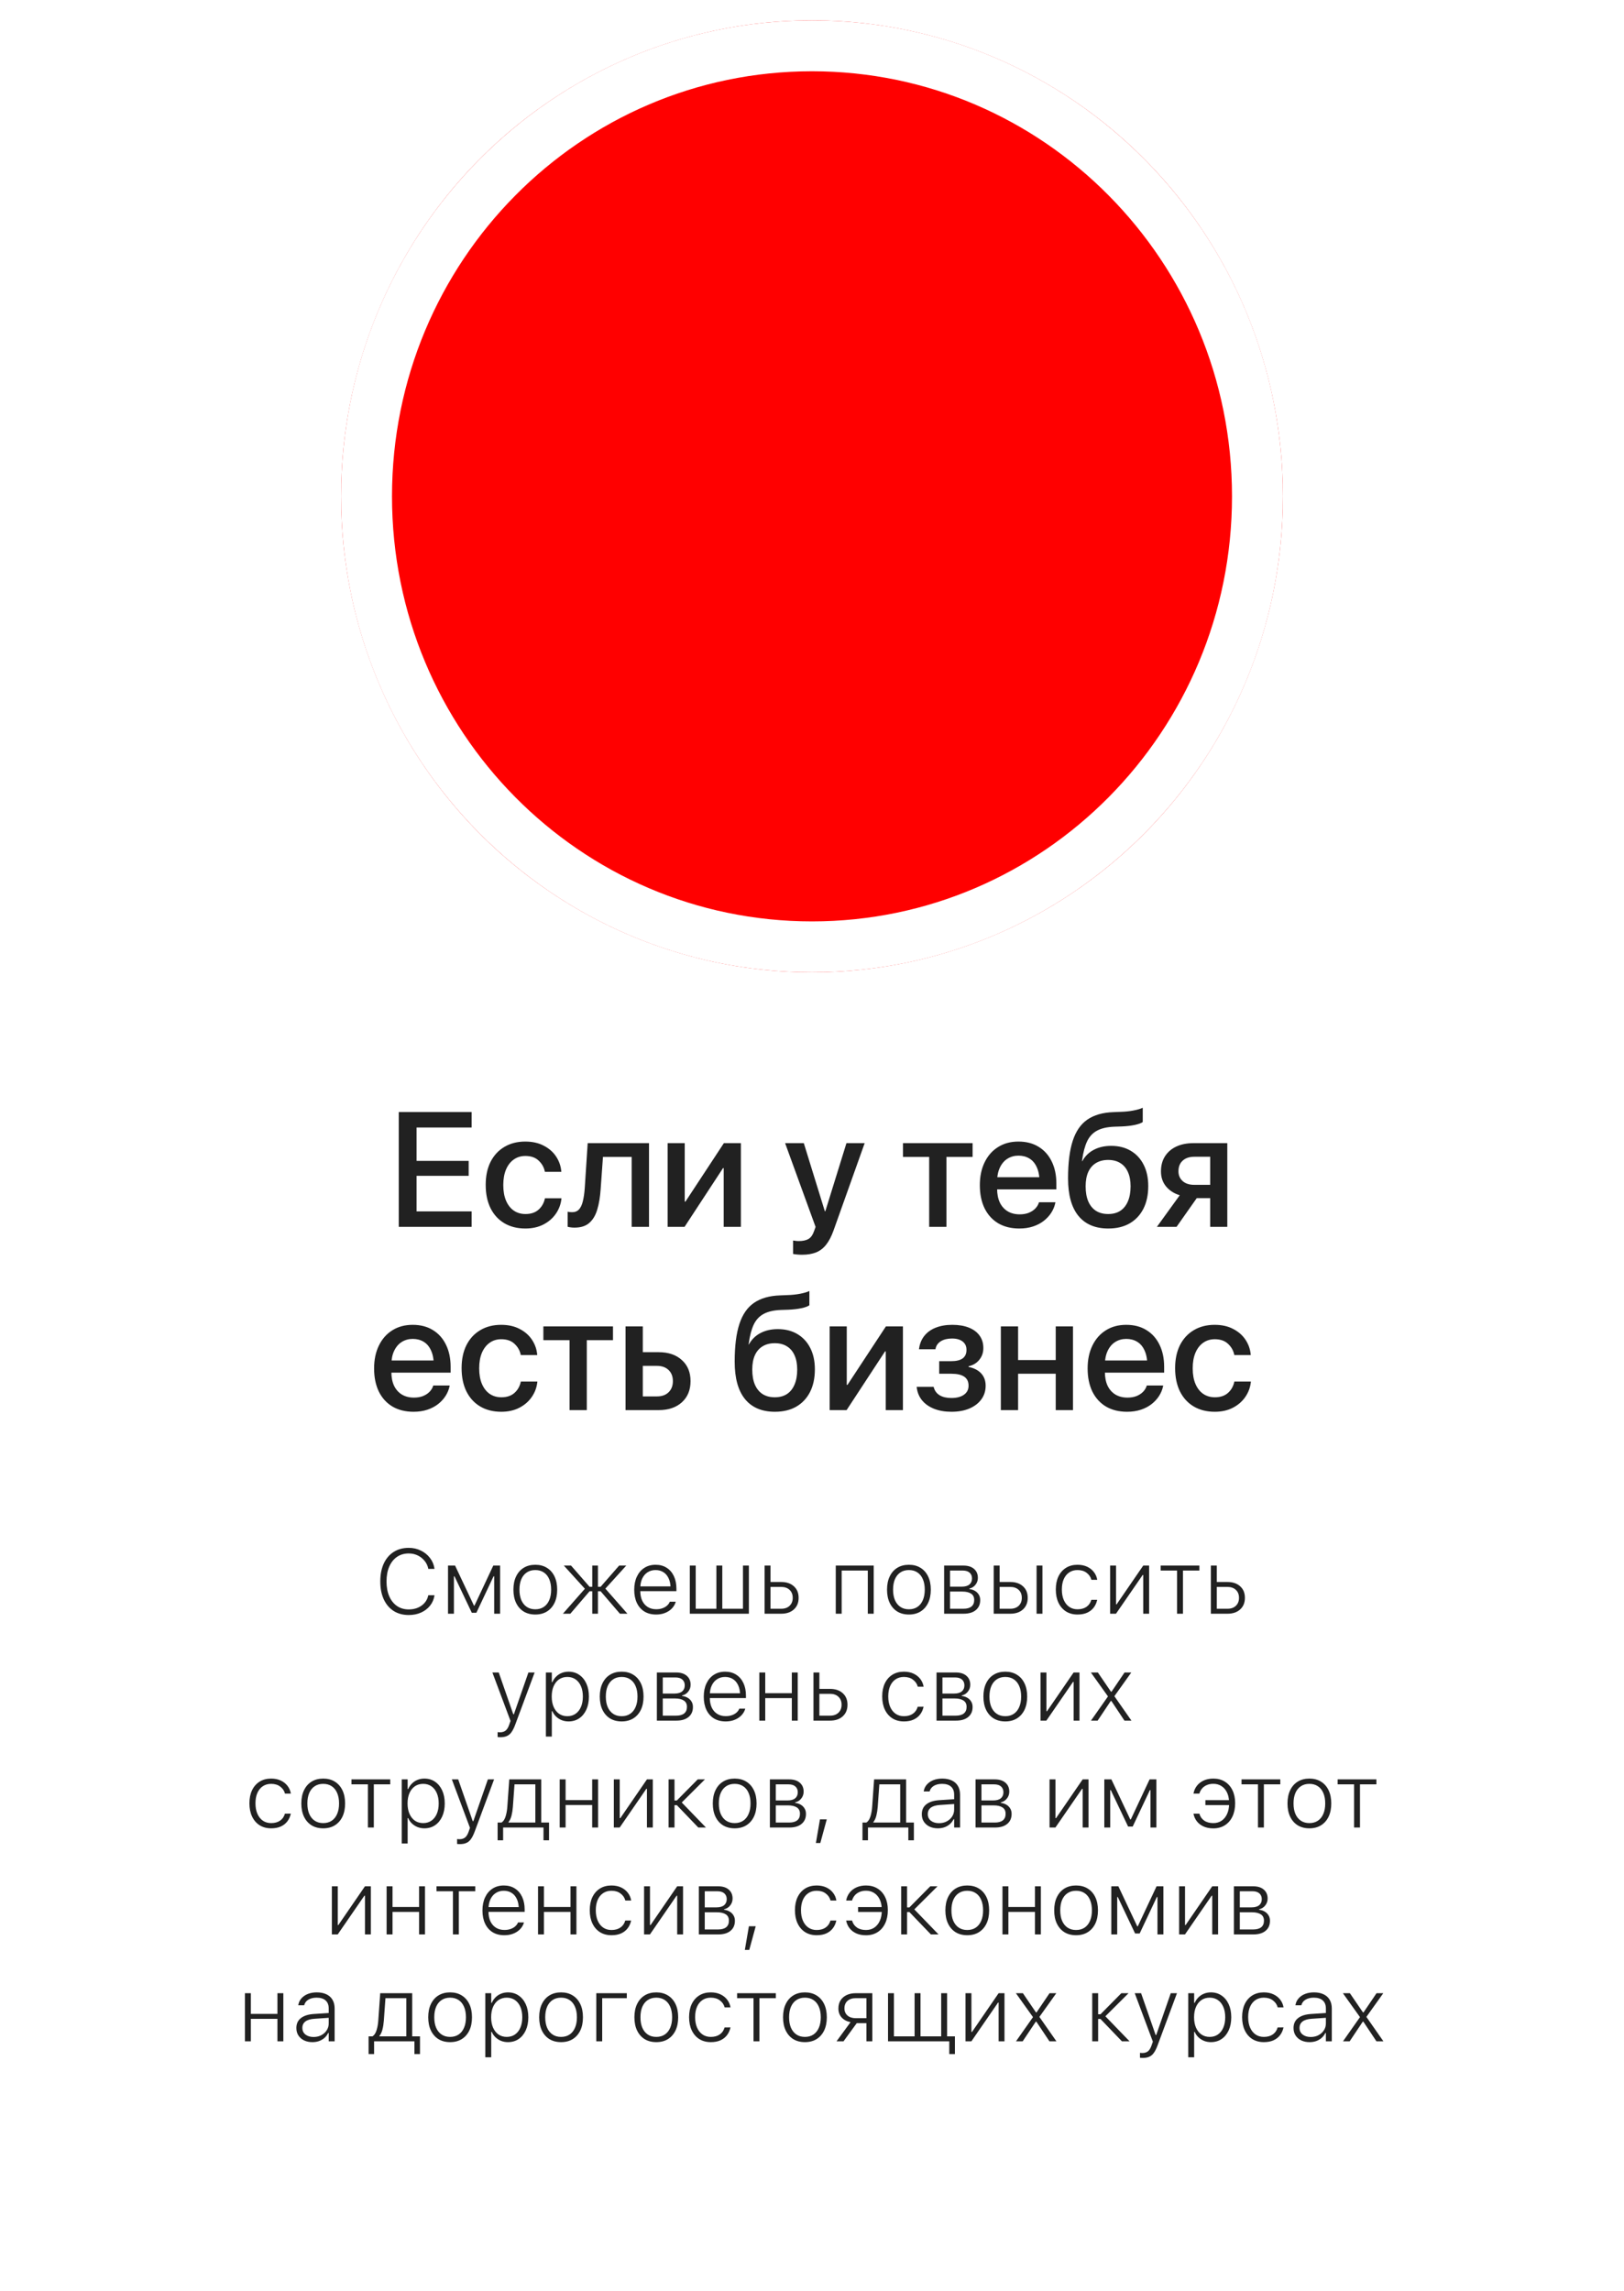 <?xml version="1.0" encoding="UTF-8"?> <svg xmlns="http://www.w3.org/2000/svg" width="319" height="450" viewBox="0 0 319 450" fill="none"><rect y="94" width="319" height="356" rx="40" fill="white"></rect><g filter="url(#filter0_d_13_142)"><ellipse cx="159.5" cy="93.5" rx="92.5" ry="93.5" fill="#FF0000"></ellipse><path d="M247 93.5C247 142.428 207.774 182 159.5 182C111.226 182 72 142.428 72 93.5C72 44.572 111.226 5 159.5 5C207.774 5 247 44.572 247 93.5Z" stroke="white" stroke-width="10"></path></g><path d="M78.328 241V218.453H92.641V221.484H81.828V228.047H92.062V230.984H81.828V237.969H92.641V241H78.328ZM103.203 241.328C101.609 241.328 100.224 240.979 99.047 240.281C97.88 239.583 96.979 238.594 96.344 237.312C95.719 236.031 95.406 234.516 95.406 232.766V232.75C95.406 231.01 95.724 229.505 96.359 228.234C97.005 226.964 97.912 225.984 99.078 225.297C100.245 224.599 101.609 224.25 103.172 224.25C104.578 224.25 105.792 224.521 106.812 225.062C107.844 225.594 108.651 226.302 109.234 227.188C109.818 228.073 110.156 229.031 110.25 230.062L110.266 230.188H107.031L107 230.047C106.823 229.245 106.417 228.552 105.781 227.969C105.156 227.375 104.292 227.078 103.188 227.078C102.323 227.078 101.562 227.312 100.906 227.781C100.26 228.24 99.755 228.896 99.391 229.75C99.037 230.604 98.859 231.615 98.859 232.781V232.797C98.859 233.995 99.042 235.021 99.406 235.875C99.771 236.719 100.276 237.365 100.922 237.812C101.578 238.26 102.344 238.484 103.219 238.484C104.26 238.484 105.099 238.214 105.734 237.672C106.38 237.12 106.807 236.401 107.016 235.516L107.031 235.391H110.281V235.5C110.156 236.594 109.781 237.583 109.156 238.469C108.542 239.344 107.724 240.042 106.703 240.562C105.693 241.073 104.526 241.328 103.203 241.328ZM117.984 233.625C117.88 235.156 117.656 236.49 117.312 237.625C116.979 238.75 116.458 239.62 115.75 240.234C115.052 240.849 114.083 241.156 112.844 241.156C112.531 241.156 112.26 241.135 112.031 241.094C111.802 241.062 111.625 241.026 111.5 240.984V238.031C111.583 238.052 111.698 238.073 111.844 238.094C111.99 238.115 112.167 238.125 112.375 238.125C112.948 238.125 113.401 237.943 113.734 237.578C114.068 237.214 114.318 236.682 114.484 235.984C114.661 235.286 114.786 234.438 114.859 233.438L115.438 224.562H127.484V241H124.078V227.266H118.438L117.984 233.625ZM131.141 241V224.562H134.5V236.047H136.141L133.797 237.328L142.188 224.562H145.531V241H142.156V229.469H140.531L142.859 228.188L134.469 241H131.141ZM157.547 246.484C157.224 246.484 156.901 246.469 156.578 246.438C156.255 246.406 155.99 246.37 155.781 246.328V243.688C155.906 243.708 156.062 243.729 156.25 243.75C156.448 243.781 156.661 243.797 156.891 243.797C157.693 243.797 158.328 243.661 158.797 243.391C159.276 243.12 159.651 242.589 159.922 241.797L160.203 241.016L154.219 224.562H157.891L162.25 238.672L161.656 237.938H162.484L161.891 238.672L166.266 224.562H169.844L163.719 241.75C163.312 242.885 162.833 243.802 162.281 244.5C161.74 245.198 161.083 245.703 160.312 246.016C159.552 246.328 158.63 246.484 157.547 246.484ZM191.047 224.562V227.266H185.906V241H182.516V227.266H177.375V224.562H191.047ZM200.219 241.328C198.615 241.328 197.229 240.984 196.062 240.297C194.906 239.599 194.016 238.615 193.391 237.344C192.776 236.062 192.469 234.557 192.469 232.828V232.812C192.469 231.104 192.781 229.609 193.406 228.328C194.031 227.036 194.911 226.036 196.047 225.328C197.182 224.609 198.516 224.25 200.047 224.25C201.589 224.25 202.911 224.594 204.016 225.281C205.13 225.958 205.99 226.922 206.594 228.172C207.198 229.411 207.5 230.854 207.5 232.5V233.641H194.141V231.25H205.859L204.188 233.484V232.172C204.188 231.016 204.01 230.057 203.656 229.297C203.312 228.526 202.828 227.953 202.203 227.578C201.589 227.203 200.875 227.016 200.062 227.016C199.26 227.016 198.542 227.214 197.906 227.609C197.271 228.005 196.771 228.589 196.406 229.359C196.042 230.12 195.859 231.057 195.859 232.172V233.484C195.859 234.547 196.036 235.458 196.391 236.219C196.755 236.969 197.271 237.547 197.938 237.953C198.604 238.349 199.391 238.547 200.297 238.547C200.964 238.547 201.552 238.448 202.062 238.25C202.573 238.042 202.995 237.771 203.328 237.438C203.672 237.094 203.911 236.714 204.047 236.297L204.094 236.172H207.312L207.281 236.344C207.146 236.99 206.891 237.609 206.516 238.203C206.141 238.797 205.651 239.333 205.047 239.812C204.453 240.281 203.75 240.651 202.938 240.922C202.125 241.193 201.219 241.328 200.219 241.328ZM217.703 241.328C215.141 241.328 213.182 240.5 211.828 238.844C210.474 237.177 209.797 234.729 209.797 231.5V231.469C209.797 228.427 210.104 225.969 210.719 224.094C211.333 222.208 212.297 220.818 213.609 219.922C214.922 219.026 216.615 218.542 218.688 218.469L220.172 218.406C221.016 218.385 221.823 218.302 222.594 218.156C223.375 218.01 224 217.828 224.469 217.609V220.406C224.188 220.625 223.667 220.818 222.906 220.984C222.156 221.141 221.307 221.24 220.359 221.281L218.922 221.328C217.484 221.38 216.339 221.641 215.484 222.109C214.63 222.568 213.979 223.271 213.531 224.219C213.094 225.156 212.771 226.375 212.562 227.875L212.531 228.094H212.594C213.125 227.125 213.875 226.385 214.844 225.875C215.823 225.354 216.964 225.094 218.266 225.094C219.745 225.094 221.026 225.417 222.109 226.062C223.203 226.708 224.047 227.62 224.641 228.797C225.245 229.974 225.547 231.365 225.547 232.969V233C225.547 234.719 225.229 236.203 224.594 237.453C223.958 238.693 223.057 239.651 221.891 240.328C220.724 240.995 219.328 241.328 217.703 241.328ZM217.672 238.484C218.609 238.484 219.401 238.276 220.047 237.859C220.703 237.432 221.203 236.812 221.547 236C221.901 235.188 222.078 234.203 222.078 233.047V233.016C222.078 231.922 221.901 230.99 221.547 230.219C221.203 229.448 220.703 228.865 220.047 228.469C219.401 228.062 218.609 227.859 217.672 227.859C216.745 227.859 215.948 228.062 215.281 228.469C214.625 228.865 214.12 229.448 213.766 230.219C213.422 230.99 213.25 231.922 213.25 233.016V233.047C213.25 234.203 213.422 235.188 213.766 236C214.12 236.812 214.625 237.432 215.281 237.859C215.948 238.276 216.745 238.484 217.672 238.484ZM237.719 241V235.359H235.078L231.109 241H227.25L231.734 234.797C230.599 234.443 229.698 233.859 229.031 233.047C228.375 232.234 228.047 231.26 228.047 230.125V230.094C228.047 228.958 228.307 227.979 228.828 227.156C229.359 226.323 230.099 225.682 231.047 225.234C232.005 224.786 233.12 224.562 234.391 224.562H241.078V241H237.719ZM234.578 232.75H237.719V227.234H234.578C233.62 227.234 232.865 227.49 232.312 228C231.76 228.5 231.484 229.193 231.484 230.078V230.109C231.484 230.88 231.76 231.516 232.312 232.016C232.865 232.505 233.62 232.75 234.578 232.75ZM81.234 277.328C79.63 277.328 78.245 276.984 77.078 276.297C75.922 275.599 75.031 274.615 74.406 273.344C73.792 272.062 73.484 270.557 73.484 268.828V268.812C73.484 267.104 73.797 265.609 74.422 264.328C75.047 263.036 75.927 262.036 77.062 261.328C78.198 260.609 79.531 260.25 81.062 260.25C82.604 260.25 83.927 260.594 85.031 261.281C86.146 261.958 87.005 262.922 87.609 264.172C88.213 265.411 88.516 266.854 88.516 268.5V269.641H75.156V267.25H86.875L85.203 269.484V268.172C85.203 267.016 85.026 266.057 84.672 265.297C84.328 264.526 83.844 263.953 83.219 263.578C82.604 263.203 81.891 263.016 81.078 263.016C80.276 263.016 79.557 263.214 78.922 263.609C78.287 264.005 77.787 264.589 77.422 265.359C77.057 266.12 76.875 267.057 76.875 268.172V269.484C76.875 270.547 77.052 271.458 77.406 272.219C77.771 272.969 78.287 273.547 78.953 273.953C79.62 274.349 80.406 274.547 81.312 274.547C81.979 274.547 82.568 274.448 83.078 274.25C83.588 274.042 84.01 273.771 84.344 273.438C84.688 273.094 84.927 272.714 85.062 272.297L85.109 272.172H88.328L88.297 272.344C88.162 272.99 87.906 273.609 87.531 274.203C87.156 274.797 86.667 275.333 86.062 275.812C85.469 276.281 84.766 276.651 83.953 276.922C83.141 277.193 82.234 277.328 81.234 277.328ZM98.469 277.328C96.875 277.328 95.49 276.979 94.312 276.281C93.146 275.583 92.245 274.594 91.609 273.312C90.984 272.031 90.672 270.516 90.672 268.766V268.75C90.672 267.01 90.99 265.505 91.625 264.234C92.271 262.964 93.177 261.984 94.344 261.297C95.51 260.599 96.875 260.25 98.438 260.25C99.844 260.25 101.057 260.521 102.078 261.062C103.109 261.594 103.917 262.302 104.5 263.188C105.083 264.073 105.422 265.031 105.516 266.062L105.531 266.188H102.297L102.266 266.047C102.089 265.245 101.682 264.552 101.047 263.969C100.422 263.375 99.557 263.078 98.453 263.078C97.588 263.078 96.828 263.312 96.172 263.781C95.526 264.24 95.021 264.896 94.656 265.75C94.302 266.604 94.125 267.615 94.125 268.781V268.797C94.125 269.995 94.307 271.021 94.672 271.875C95.037 272.719 95.542 273.365 96.188 273.812C96.844 274.26 97.609 274.484 98.484 274.484C99.526 274.484 100.365 274.214 101 273.672C101.646 273.12 102.073 272.401 102.281 271.516L102.297 271.391H105.547V271.5C105.422 272.594 105.047 273.583 104.422 274.469C103.807 275.344 102.99 276.042 101.969 276.562C100.958 277.073 99.792 277.328 98.469 277.328ZM120.406 260.562V263.266H115.266V277H111.875V263.266H106.734V260.562H120.406ZM122.875 277V260.562H126.266V265.625H129.391C131.297 265.625 132.812 266.141 133.938 267.172C135.073 268.193 135.641 269.568 135.641 271.297V271.328C135.641 273.057 135.073 274.438 133.938 275.469C132.812 276.49 131.297 277 129.391 277H122.875ZM129.047 268.312H126.266V274.312H129.047C130.016 274.312 130.776 274.042 131.328 273.5C131.891 272.948 132.172 272.224 132.172 271.328V271.297C132.172 270.391 131.891 269.667 131.328 269.125C130.766 268.583 130.005 268.312 129.047 268.312ZM152.219 277.328C149.656 277.328 147.698 276.5 146.344 274.844C144.99 273.177 144.312 270.729 144.312 267.5V267.469C144.312 264.427 144.62 261.969 145.234 260.094C145.849 258.208 146.812 256.818 148.125 255.922C149.438 255.026 151.13 254.542 153.203 254.469L154.688 254.406C155.531 254.385 156.339 254.302 157.109 254.156C157.891 254.01 158.516 253.828 158.984 253.609V256.406C158.703 256.625 158.182 256.818 157.422 256.984C156.672 257.141 155.823 257.24 154.875 257.281L153.438 257.328C152 257.38 150.854 257.641 150 258.109C149.146 258.568 148.495 259.271 148.047 260.219C147.609 261.156 147.286 262.375 147.078 263.875L147.047 264.094H147.109C147.641 263.125 148.391 262.385 149.359 261.875C150.339 261.354 151.479 261.094 152.781 261.094C154.26 261.094 155.542 261.417 156.625 262.062C157.719 262.708 158.562 263.62 159.156 264.797C159.76 265.974 160.062 267.365 160.062 268.969V269C160.062 270.719 159.745 272.203 159.109 273.453C158.474 274.693 157.573 275.651 156.406 276.328C155.24 276.995 153.844 277.328 152.219 277.328ZM152.188 274.484C153.125 274.484 153.917 274.276 154.562 273.859C155.219 273.432 155.719 272.812 156.062 272C156.417 271.188 156.594 270.203 156.594 269.047V269.016C156.594 267.922 156.417 266.99 156.062 266.219C155.719 265.448 155.219 264.865 154.562 264.469C153.917 264.062 153.125 263.859 152.188 263.859C151.26 263.859 150.464 264.062 149.797 264.469C149.141 264.865 148.635 265.448 148.281 266.219C147.938 266.99 147.766 267.922 147.766 269.016V269.047C147.766 270.203 147.938 271.188 148.281 272C148.635 272.812 149.141 273.432 149.797 273.859C150.464 274.276 151.26 274.484 152.188 274.484ZM162.969 277V260.562H166.328V272.047H167.969L165.625 273.328L174.016 260.562H177.359V277H173.984V265.469H172.359L174.688 264.188L166.297 277H162.969ZM186.891 277.328C185.609 277.328 184.479 277.135 183.5 276.75C182.521 276.365 181.734 275.818 181.141 275.109C180.547 274.391 180.193 273.542 180.078 272.562L180.062 272.438H183.391L183.438 272.594C183.625 273.25 184.016 273.755 184.609 274.109C185.203 274.453 185.958 274.625 186.875 274.625C187.917 274.625 188.74 274.411 189.344 273.984C189.948 273.557 190.25 272.969 190.25 272.219V272.188C190.25 271.406 189.969 270.823 189.406 270.438C188.844 270.052 187.995 269.859 186.859 269.859H184.484V267.391H186.844C187.844 267.391 188.594 267.208 189.094 266.844C189.594 266.469 189.844 265.917 189.844 265.188V265.156C189.844 264.458 189.594 263.917 189.094 263.531C188.594 263.135 187.896 262.938 187 262.938C186.125 262.938 185.396 263.115 184.812 263.469C184.24 263.823 183.891 264.318 183.766 264.953L183.75 265.047H180.516L180.531 264.922C180.667 263.953 181.01 263.12 181.562 262.422C182.125 261.714 182.87 261.177 183.797 260.812C184.734 260.438 185.818 260.25 187.047 260.25C188.318 260.25 189.406 260.432 190.312 260.797C191.229 261.161 191.932 261.688 192.422 262.375C192.911 263.052 193.156 263.859 193.156 264.797V264.828C193.156 265.703 192.891 266.469 192.359 267.125C191.839 267.771 191.135 268.193 190.25 268.391V268.516C190.969 268.661 191.578 268.901 192.078 269.234C192.578 269.568 192.958 269.984 193.219 270.484C193.479 270.974 193.609 271.542 193.609 272.188V272.219C193.609 273.229 193.328 274.12 192.766 274.891C192.203 275.661 191.422 276.26 190.422 276.688C189.422 277.115 188.245 277.328 186.891 277.328ZM207.375 277V269.859H199.984V277H196.594V260.562H199.984V267.172H207.375V260.562H210.766V277H207.375ZM221.391 277.328C219.786 277.328 218.401 276.984 217.234 276.297C216.078 275.599 215.188 274.615 214.562 273.344C213.948 272.062 213.641 270.557 213.641 268.828V268.812C213.641 267.104 213.953 265.609 214.578 264.328C215.203 263.036 216.083 262.036 217.219 261.328C218.354 260.609 219.688 260.25 221.219 260.25C222.76 260.25 224.083 260.594 225.188 261.281C226.302 261.958 227.161 262.922 227.766 264.172C228.37 265.411 228.672 266.854 228.672 268.5V269.641H215.312V267.25H227.031L225.359 269.484V268.172C225.359 267.016 225.182 266.057 224.828 265.297C224.484 264.526 224 263.953 223.375 263.578C222.76 263.203 222.047 263.016 221.234 263.016C220.432 263.016 219.714 263.214 219.078 263.609C218.443 264.005 217.943 264.589 217.578 265.359C217.214 266.12 217.031 267.057 217.031 268.172V269.484C217.031 270.547 217.208 271.458 217.562 272.219C217.927 272.969 218.443 273.547 219.109 273.953C219.776 274.349 220.562 274.547 221.469 274.547C222.135 274.547 222.724 274.448 223.234 274.25C223.745 274.042 224.167 273.771 224.5 273.438C224.844 273.094 225.083 272.714 225.219 272.297L225.266 272.172H228.484L228.453 272.344C228.318 272.99 228.062 273.609 227.688 274.203C227.312 274.797 226.823 275.333 226.219 275.812C225.625 276.281 224.922 276.651 224.109 276.922C223.297 277.193 222.391 277.328 221.391 277.328ZM238.625 277.328C237.031 277.328 235.646 276.979 234.469 276.281C233.302 275.583 232.401 274.594 231.766 273.312C231.141 272.031 230.828 270.516 230.828 268.766V268.75C230.828 267.01 231.146 265.505 231.781 264.234C232.427 262.964 233.333 261.984 234.5 261.297C235.667 260.599 237.031 260.25 238.594 260.25C240 260.25 241.214 260.521 242.234 261.062C243.266 261.594 244.073 262.302 244.656 263.188C245.24 264.073 245.578 265.031 245.672 266.062L245.688 266.188H242.453L242.422 266.047C242.245 265.245 241.839 264.552 241.203 263.969C240.578 263.375 239.714 263.078 238.609 263.078C237.745 263.078 236.984 263.312 236.328 263.781C235.682 264.24 235.177 264.896 234.812 265.75C234.458 266.604 234.281 267.615 234.281 268.781V268.797C234.281 269.995 234.464 271.021 234.828 271.875C235.193 272.719 235.698 273.365 236.344 273.812C237 274.26 237.766 274.484 238.641 274.484C239.682 274.484 240.521 274.214 241.156 273.672C241.802 273.12 242.229 272.401 242.438 271.516L242.453 271.391H245.703V271.5C245.578 272.594 245.203 273.583 244.578 274.469C243.964 275.344 243.146 276.042 242.125 276.562C241.115 277.073 239.948 277.328 238.625 277.328Z" fill="#212121"></path><path d="M80.293 317.255C79.144 317.255 78.151 316.988 77.314 316.455C76.481 315.916 75.837 315.154 75.38 314.17C74.929 313.186 74.703 312.02 74.703 310.672V310.654C74.703 309.301 74.929 308.132 75.38 307.147C75.837 306.163 76.481 305.404 77.314 304.871C78.151 304.332 79.144 304.062 80.293 304.062C81.16 304.062 81.954 304.241 82.675 304.599C83.401 304.95 83.999 305.437 84.468 306.058C84.942 306.673 85.235 307.379 85.347 308.176L85.338 308.193L84.143 308.202L84.134 308.176C84.011 307.578 83.765 307.057 83.395 306.611C83.032 306.16 82.584 305.806 82.051 305.548C81.518 305.29 80.932 305.161 80.293 305.161C79.402 305.161 78.629 305.387 77.973 305.838C77.322 306.289 76.818 306.925 76.461 307.745C76.103 308.565 75.925 309.535 75.925 310.654V310.672C75.925 311.785 76.103 312.752 76.461 313.572C76.818 314.393 77.322 315.028 77.973 315.479C78.629 315.931 79.402 316.156 80.293 316.156C80.955 316.156 81.553 316.042 82.086 315.813C82.619 315.585 83.064 315.263 83.422 314.847C83.779 314.431 84.014 313.944 84.125 313.388L84.143 313.37H85.347V313.388C85.23 314.161 84.939 314.838 84.477 315.418C84.014 315.998 83.425 316.449 82.71 316.771C81.995 317.094 81.189 317.255 80.293 317.255ZM89.161 317H88.001V307.543H89.39L93.099 315.409H93.204L96.895 307.543H98.231V317H97.071V309.652H96.948L93.573 316.815H92.677L89.275 309.652H89.161V317ZM105.148 317.158C104.27 317.158 103.508 316.962 102.863 316.569C102.225 316.171 101.729 315.608 101.378 314.882C101.026 314.149 100.851 313.282 100.851 312.28V312.263C100.851 311.261 101.026 310.396 101.378 309.67C101.729 308.938 102.225 308.375 102.863 307.982C103.508 307.584 104.27 307.385 105.148 307.385C106.027 307.385 106.786 307.584 107.425 307.982C108.069 308.375 108.567 308.938 108.919 309.67C109.271 310.396 109.446 311.261 109.446 312.263V312.28C109.446 313.282 109.271 314.149 108.919 314.882C108.567 315.608 108.069 316.171 107.425 316.569C106.786 316.962 106.027 317.158 105.148 317.158ZM105.148 316.13C105.799 316.13 106.355 315.975 106.818 315.664C107.281 315.354 107.636 314.911 107.882 314.337C108.134 313.763 108.26 313.077 108.26 312.28V312.263C108.26 311.466 108.134 310.78 107.882 310.206C107.636 309.632 107.281 309.192 106.818 308.888C106.355 308.577 105.799 308.422 105.148 308.422C104.498 308.422 103.941 308.577 103.479 308.888C103.016 309.192 102.658 309.632 102.406 310.206C102.16 310.78 102.037 311.466 102.037 312.263V312.28C102.037 313.077 102.16 313.763 102.406 314.337C102.658 314.911 103.016 315.354 103.479 315.664C103.941 315.975 104.498 316.13 105.148 316.13ZM112.03 317H110.571L114.896 312.087V312.104L110.756 307.543H112.171L115.81 311.709H116.337V307.543H117.453V311.709H117.98L121.619 307.543H123.017L118.903 312.078V312.061L123.245 317H121.769L117.98 312.588H117.453V317H116.337V312.588H115.81L112.03 317ZM128.87 317.158C127.985 317.158 127.221 316.962 126.576 316.569C125.938 316.171 125.445 315.608 125.1 314.882C124.754 314.149 124.581 313.291 124.581 312.307V312.289C124.581 311.305 124.754 310.446 125.1 309.714C125.445 308.976 125.932 308.404 126.559 308C127.191 307.59 127.93 307.385 128.773 307.385C129.623 307.385 130.353 307.584 130.962 307.982C131.577 308.375 132.049 308.926 132.377 309.635C132.705 310.338 132.869 311.155 132.869 312.087V312.57H125.179V311.63H132.289L131.718 312.482V312.043C131.718 311.252 131.592 310.59 131.34 310.057C131.094 309.518 130.748 309.11 130.303 308.835C129.863 308.56 129.351 308.422 128.765 308.422C128.185 308.422 127.669 308.565 127.218 308.853C126.767 309.134 126.412 309.544 126.154 310.083C125.896 310.622 125.768 311.275 125.768 312.043V312.482C125.768 313.238 125.894 313.889 126.146 314.434C126.403 314.973 126.767 315.389 127.235 315.682C127.704 315.975 128.258 316.121 128.896 316.121C129.354 316.121 129.761 316.057 130.118 315.928C130.481 315.799 130.783 315.626 131.023 315.409C131.264 315.192 131.434 314.961 131.533 314.715L131.568 314.645H132.729L132.711 314.724C132.617 315.046 132.462 315.354 132.245 315.646C132.028 315.939 131.756 316.2 131.428 316.429C131.105 316.651 130.728 316.83 130.294 316.965C129.866 317.094 129.392 317.158 128.87 317.158ZM135.497 317V307.543H136.657V316.024H140.718V307.543H141.878V316.024H145.938V307.543H147.099V317H135.497ZM150.192 317V307.543H151.353V310.769H153.453C154.496 310.769 155.325 311.05 155.94 311.612C156.562 312.169 156.872 312.922 156.872 313.871V313.889C156.872 314.838 156.562 315.594 155.94 316.156C155.325 316.719 154.496 317 153.453 317H150.192ZM153.444 311.735H151.353V316.024H153.444C154.142 316.024 154.692 315.831 155.097 315.444C155.507 315.052 155.712 314.533 155.712 313.889V313.871C155.712 313.221 155.507 312.702 155.097 312.315C154.687 311.929 154.136 311.735 153.444 311.735ZM164.167 317V307.543H171.62V317H170.46V308.519H165.327V317H164.167ZM178.537 317.158C177.658 317.158 176.896 316.962 176.252 316.569C175.613 316.171 175.118 315.608 174.767 314.882C174.415 314.149 174.239 313.282 174.239 312.28V312.263C174.239 311.261 174.415 310.396 174.767 309.67C175.118 308.938 175.613 308.375 176.252 307.982C176.896 307.584 177.658 307.385 178.537 307.385C179.416 307.385 180.175 307.584 180.813 307.982C181.458 308.375 181.956 308.938 182.308 309.67C182.659 310.396 182.835 311.261 182.835 312.263V312.28C182.835 313.282 182.659 314.149 182.308 314.882C181.956 315.608 181.458 316.171 180.813 316.569C180.175 316.962 179.416 317.158 178.537 317.158ZM178.537 316.13C179.188 316.13 179.744 315.975 180.207 315.664C180.67 315.354 181.024 314.911 181.271 314.337C181.522 313.763 181.648 313.077 181.648 312.28V312.263C181.648 311.466 181.522 310.78 181.271 310.206C181.024 309.632 180.67 309.192 180.207 308.888C179.744 308.577 179.188 308.422 178.537 308.422C177.887 308.422 177.33 308.577 176.867 308.888C176.404 309.192 176.047 309.632 175.795 310.206C175.549 310.78 175.426 311.466 175.426 312.263V312.28C175.426 313.077 175.549 313.763 175.795 314.337C176.047 314.911 176.404 315.354 176.867 315.664C177.33 315.975 177.887 316.13 178.537 316.13ZM185.454 317V307.543H189.242C190.133 307.543 190.827 307.76 191.325 308.193C191.829 308.627 192.081 309.21 192.081 309.942V309.96C192.081 310.47 191.923 310.921 191.606 311.313C191.296 311.706 190.9 311.952 190.42 312.052V312.157C190.824 312.204 191.185 312.321 191.501 312.509C191.823 312.696 192.075 312.942 192.257 313.247C192.444 313.546 192.538 313.9 192.538 314.311V314.328C192.538 315.16 192.251 315.813 191.677 316.288C191.108 316.763 190.309 317 189.277 317H185.454ZM186.614 316.024H189.233C189.937 316.024 190.467 315.878 190.824 315.585C191.182 315.292 191.36 314.867 191.36 314.311V314.293C191.36 313.73 191.155 313.317 190.745 313.054C190.335 312.784 189.755 312.649 189.005 312.649H186.614V316.024ZM186.614 311.683H188.917C189.579 311.683 190.08 311.542 190.42 311.261C190.76 310.974 190.93 310.578 190.93 310.074V310.057C190.93 309.594 190.774 309.222 190.464 308.94C190.153 308.659 189.696 308.519 189.093 308.519H186.614V311.683ZM195.192 317V307.543H196.353V310.769H198.453C199.496 310.769 200.325 311.05 200.94 311.612C201.562 312.169 201.872 312.922 201.872 313.871V313.889C201.872 314.838 201.562 315.594 200.94 316.156C200.325 316.719 199.496 317 198.453 317H195.192ZM198.444 311.735H196.353V316.024H198.444C199.142 316.024 199.692 315.831 200.097 315.444C200.507 315.052 200.712 314.533 200.712 313.889V313.871C200.712 313.221 200.507 312.702 200.097 312.315C199.687 311.929 199.136 311.735 198.444 311.735ZM203.612 317V307.543H204.764V317H203.612ZM211.663 317.158C210.796 317.158 210.043 316.959 209.404 316.561C208.766 316.156 208.271 315.588 207.919 314.855C207.567 314.117 207.392 313.25 207.392 312.254V312.236C207.392 311.246 207.564 310.391 207.91 309.67C208.262 308.943 208.757 308.381 209.396 307.982C210.034 307.584 210.787 307.385 211.654 307.385C212.375 307.385 213.008 307.514 213.553 307.771C214.098 308.029 214.537 308.378 214.871 308.817C215.211 309.257 215.428 309.752 215.521 310.303V310.338H214.379L214.37 310.312C214.229 309.772 213.922 309.324 213.447 308.967C212.979 308.604 212.381 308.422 211.654 308.422C211.027 308.422 210.482 308.577 210.02 308.888C209.557 309.198 209.199 309.641 208.947 310.215C208.701 310.783 208.578 311.457 208.578 312.236V312.254C208.578 313.039 208.704 313.722 208.956 314.302C209.208 314.882 209.565 315.333 210.028 315.655C210.491 315.972 211.033 316.13 211.654 316.13C212.357 316.13 212.94 315.972 213.403 315.655C213.872 315.333 214.188 314.885 214.353 314.311L214.37 314.275L215.521 314.267L215.504 314.337C215.381 314.888 215.155 315.377 214.827 315.805C214.499 316.232 214.068 316.566 213.535 316.807C213.008 317.041 212.384 317.158 211.663 317.158ZM218.062 317V307.543H219.222V315.154H219.846L219.037 315.594L224.565 307.543H225.717V317H224.565V309.397H223.933L224.75 308.958L219.213 317H218.062ZM235.596 307.543V308.519H232.37V317H231.21V308.519H227.984V307.543H235.596ZM237.854 317V307.543H239.015V310.769H241.115C242.158 310.769 242.987 311.05 243.603 311.612C244.224 312.169 244.534 312.922 244.534 313.871V313.889C244.534 314.838 244.224 315.594 243.603 316.156C242.987 316.719 242.158 317 241.115 317H237.854ZM241.106 311.735H239.015V316.024H241.106C241.804 316.024 242.354 315.831 242.759 315.444C243.169 315.052 243.374 314.533 243.374 313.889V313.871C243.374 313.221 243.169 312.702 242.759 312.315C242.349 311.929 241.798 311.735 241.106 311.735ZM98.275 341.261C98.193 341.261 98.106 341.258 98.012 341.252C97.918 341.246 97.83 341.237 97.748 341.226V340.259C97.818 340.271 97.894 340.279 97.977 340.285C98.064 340.291 98.149 340.294 98.231 340.294C98.671 340.294 99.031 340.183 99.312 339.96C99.6 339.737 99.84 339.342 100.033 338.773L100.279 338.062L96.72 328.543H97.968L101.079 337.49L100.604 336.752H101.167L100.684 337.49L103.795 328.543H105.017L101.193 338.826C100.965 339.436 100.722 339.919 100.464 340.276C100.206 340.634 99.904 340.886 99.559 341.032C99.213 341.185 98.785 341.261 98.275 341.261ZM107.231 341.138V328.543H108.392V330.441H108.497C108.685 330.02 108.934 329.656 109.244 329.352C109.555 329.041 109.915 328.804 110.325 328.64C110.741 328.47 111.192 328.385 111.679 328.385C112.476 328.385 113.173 328.59 113.771 329C114.374 329.41 114.843 329.981 115.177 330.714C115.511 331.44 115.678 332.29 115.678 333.263V333.28C115.678 334.253 115.511 335.105 115.177 335.838C114.843 336.57 114.374 337.142 113.771 337.552C113.173 337.956 112.476 338.158 111.679 338.158C111.198 338.158 110.75 338.076 110.334 337.912C109.918 337.742 109.552 337.508 109.235 337.209C108.919 336.91 108.673 336.556 108.497 336.146H108.392V341.138H107.231ZM111.441 337.13C112.062 337.13 112.602 336.972 113.059 336.655C113.516 336.339 113.867 335.894 114.113 335.319C114.365 334.739 114.491 334.06 114.491 333.28V333.263C114.491 332.483 114.365 331.807 114.113 331.232C113.867 330.658 113.516 330.213 113.059 329.896C112.602 329.58 112.062 329.422 111.441 329.422C110.82 329.422 110.278 329.58 109.815 329.896C109.358 330.213 109.004 330.658 108.752 331.232C108.5 331.807 108.374 332.483 108.374 333.263V333.28C108.374 334.054 108.5 334.73 108.752 335.311C109.004 335.885 109.358 336.333 109.815 336.655C110.278 336.972 110.82 337.13 111.441 337.13ZM122.111 338.158C121.232 338.158 120.471 337.962 119.826 337.569C119.188 337.171 118.692 336.608 118.341 335.882C117.989 335.149 117.813 334.282 117.813 333.28V333.263C117.813 332.261 117.989 331.396 118.341 330.67C118.692 329.938 119.188 329.375 119.826 328.982C120.471 328.584 121.232 328.385 122.111 328.385C122.99 328.385 123.749 328.584 124.388 328.982C125.032 329.375 125.53 329.938 125.882 330.67C126.233 331.396 126.409 332.261 126.409 333.263V333.28C126.409 334.282 126.233 335.149 125.882 335.882C125.53 336.608 125.032 337.171 124.388 337.569C123.749 337.962 122.99 338.158 122.111 338.158ZM122.111 337.13C122.762 337.13 123.318 336.975 123.781 336.664C124.244 336.354 124.599 335.911 124.845 335.337C125.097 334.763 125.223 334.077 125.223 333.28V333.263C125.223 332.466 125.097 331.78 124.845 331.206C124.599 330.632 124.244 330.192 123.781 329.888C123.318 329.577 122.762 329.422 122.111 329.422C121.461 329.422 120.904 329.577 120.441 329.888C119.979 330.192 119.621 330.632 119.369 331.206C119.123 331.78 119 332.466 119 333.263V333.28C119 334.077 119.123 334.763 119.369 335.337C119.621 335.911 119.979 336.354 120.441 336.664C120.904 336.975 121.461 337.13 122.111 337.13ZM129.028 338V328.543H132.816C133.707 328.543 134.401 328.76 134.899 329.193C135.403 329.627 135.655 330.21 135.655 330.942V330.96C135.655 331.47 135.497 331.921 135.181 332.313C134.87 332.706 134.475 332.952 133.994 333.052V333.157C134.398 333.204 134.759 333.321 135.075 333.509C135.397 333.696 135.649 333.942 135.831 334.247C136.019 334.546 136.112 334.9 136.112 335.311V335.328C136.112 336.16 135.825 336.813 135.251 337.288C134.683 337.763 133.883 338 132.852 338H129.028ZM130.188 337.024H132.808C133.511 337.024 134.041 336.878 134.398 336.585C134.756 336.292 134.935 335.867 134.935 335.311V335.293C134.935 334.73 134.729 334.317 134.319 334.054C133.909 333.784 133.329 333.649 132.579 333.649H130.188V337.024ZM130.188 332.683H132.491C133.153 332.683 133.654 332.542 133.994 332.261C134.334 331.974 134.504 331.578 134.504 331.074V331.057C134.504 330.594 134.349 330.222 134.038 329.94C133.728 329.659 133.271 329.519 132.667 329.519H130.188V332.683ZM142.528 338.158C141.644 338.158 140.879 337.962 140.234 337.569C139.596 337.171 139.104 336.608 138.758 335.882C138.412 335.149 138.239 334.291 138.239 333.307V333.289C138.239 332.305 138.412 331.446 138.758 330.714C139.104 329.976 139.59 329.404 140.217 329C140.85 328.59 141.588 328.385 142.432 328.385C143.281 328.385 144.011 328.584 144.62 328.982C145.235 329.375 145.707 329.926 146.035 330.635C146.363 331.338 146.527 332.155 146.527 333.087V333.57H138.837V332.63H145.947L145.376 333.482V333.043C145.376 332.252 145.25 331.59 144.998 331.057C144.752 330.518 144.406 330.11 143.961 329.835C143.521 329.56 143.009 329.422 142.423 329.422C141.843 329.422 141.327 329.565 140.876 329.853C140.425 330.134 140.07 330.544 139.812 331.083C139.555 331.622 139.426 332.275 139.426 333.043V333.482C139.426 334.238 139.552 334.889 139.804 335.434C140.062 335.973 140.425 336.389 140.894 336.682C141.362 336.975 141.916 337.121 142.555 337.121C143.012 337.121 143.419 337.057 143.776 336.928C144.14 336.799 144.441 336.626 144.682 336.409C144.922 336.192 145.092 335.961 145.191 335.715L145.227 335.645H146.387L146.369 335.724C146.275 336.046 146.12 336.354 145.903 336.646C145.687 336.939 145.414 337.2 145.086 337.429C144.764 337.651 144.386 337.83 143.952 337.965C143.524 338.094 143.05 338.158 142.528 338.158ZM155.536 338V333.579H150.315V338H149.155V328.543H150.315V332.612H155.536V328.543H156.696V338H155.536ZM159.79 338V328.543H160.95V331.769H163.051C164.094 331.769 164.923 332.05 165.538 332.612C166.159 333.169 166.47 333.922 166.47 334.871V334.889C166.47 335.838 166.159 336.594 165.538 337.156C164.923 337.719 164.094 338 163.051 338H159.79ZM163.042 332.735H160.95V337.024H163.042C163.739 337.024 164.29 336.831 164.694 336.444C165.104 336.052 165.31 335.533 165.31 334.889V334.871C165.31 334.221 165.104 333.702 164.694 333.315C164.284 332.929 163.733 332.735 163.042 332.735ZM177.562 338.158C176.694 338.158 175.941 337.959 175.303 337.561C174.664 337.156 174.169 336.588 173.817 335.855C173.466 335.117 173.29 334.25 173.29 333.254V333.236C173.29 332.246 173.463 331.391 173.809 330.67C174.16 329.943 174.655 329.381 175.294 328.982C175.933 328.584 176.686 328.385 177.553 328.385C178.273 328.385 178.906 328.514 179.451 328.771C179.996 329.029 180.436 329.378 180.77 329.817C181.109 330.257 181.326 330.752 181.42 331.303V331.338H180.277L180.269 331.312C180.128 330.772 179.82 330.324 179.346 329.967C178.877 329.604 178.279 329.422 177.553 329.422C176.926 329.422 176.381 329.577 175.918 329.888C175.455 330.198 175.098 330.641 174.846 331.215C174.6 331.783 174.477 332.457 174.477 333.236V333.254C174.477 334.039 174.603 334.722 174.854 335.302C175.106 335.882 175.464 336.333 175.927 336.655C176.39 336.972 176.932 337.13 177.553 337.13C178.256 337.13 178.839 336.972 179.302 336.655C179.771 336.333 180.087 335.885 180.251 335.311L180.269 335.275L181.42 335.267L181.402 335.337C181.279 335.888 181.054 336.377 180.726 336.805C180.397 337.232 179.967 337.566 179.434 337.807C178.906 338.041 178.282 338.158 177.562 338.158ZM183.96 338V328.543H187.748C188.639 328.543 189.333 328.76 189.831 329.193C190.335 329.627 190.587 330.21 190.587 330.942V330.96C190.587 331.47 190.429 331.921 190.112 332.313C189.802 332.706 189.406 332.952 188.926 333.052V333.157C189.33 333.204 189.69 333.321 190.007 333.509C190.329 333.696 190.581 333.942 190.763 334.247C190.95 334.546 191.044 334.9 191.044 335.311V335.328C191.044 336.16 190.757 336.813 190.183 337.288C189.614 337.763 188.814 338 187.783 338H183.96ZM185.12 337.024H187.739C188.442 337.024 188.973 336.878 189.33 336.585C189.688 336.292 189.866 335.867 189.866 335.311V335.293C189.866 334.73 189.661 334.317 189.251 334.054C188.841 333.784 188.261 333.649 187.511 333.649H185.12V337.024ZM185.12 332.683H187.423C188.085 332.683 188.586 332.542 188.926 332.261C189.266 331.974 189.436 331.578 189.436 331.074V331.057C189.436 330.594 189.28 330.222 188.97 329.94C188.659 329.659 188.202 329.519 187.599 329.519H185.12V332.683ZM197.469 338.158C196.59 338.158 195.828 337.962 195.184 337.569C194.545 337.171 194.05 336.608 193.698 335.882C193.347 335.149 193.171 334.282 193.171 333.28V333.263C193.171 332.261 193.347 331.396 193.698 330.67C194.05 329.938 194.545 329.375 195.184 328.982C195.828 328.584 196.59 328.385 197.469 328.385C198.348 328.385 199.106 328.584 199.745 328.982C200.39 329.375 200.888 329.938 201.239 330.67C201.591 331.396 201.767 332.261 201.767 333.263V333.28C201.767 334.282 201.591 335.149 201.239 335.882C200.888 336.608 200.39 337.171 199.745 337.569C199.106 337.962 198.348 338.158 197.469 338.158ZM197.469 337.13C198.119 337.13 198.676 336.975 199.139 336.664C199.602 336.354 199.956 335.911 200.202 335.337C200.454 334.763 200.58 334.077 200.58 333.28V333.263C200.58 332.466 200.454 331.78 200.202 331.206C199.956 330.632 199.602 330.192 199.139 329.888C198.676 329.577 198.119 329.422 197.469 329.422C196.818 329.422 196.262 329.577 195.799 329.888C195.336 330.192 194.979 330.632 194.727 331.206C194.48 331.78 194.357 332.466 194.357 333.263V333.28C194.357 334.077 194.48 334.763 194.727 335.337C194.979 335.911 195.336 336.354 195.799 336.664C196.262 336.975 196.818 337.13 197.469 337.13ZM204.386 338V328.543H205.546V336.154H206.17L205.361 336.594L210.89 328.543H212.041V338H210.89V330.397H210.257L211.074 329.958L205.537 338H204.386ZM214.3 338L217.64 333.245L214.282 328.543H215.653L218.229 332.322H218.334L220.892 328.543H222.219L218.896 333.201L222.245 338H220.874L218.299 334.133H218.193L215.609 338H214.3ZM53.267 359.158C52.399 359.158 51.647 358.959 51.008 358.561C50.369 358.156 49.874 357.588 49.523 356.855C49.171 356.117 48.995 355.25 48.995 354.254V354.236C48.995 353.246 49.168 352.391 49.514 351.67C49.865 350.943 50.36 350.381 50.999 349.982C51.638 349.584 52.391 349.385 53.258 349.385C53.978 349.385 54.611 349.514 55.156 349.771C55.701 350.029 56.141 350.378 56.475 350.817C56.815 351.257 57.031 351.752 57.125 352.303V352.338H55.982L55.974 352.312C55.833 351.772 55.525 351.324 55.051 350.967C54.582 350.604 53.984 350.422 53.258 350.422C52.631 350.422 52.086 350.577 51.623 350.888C51.16 351.198 50.803 351.641 50.551 352.215C50.305 352.783 50.182 353.457 50.182 354.236V354.254C50.182 355.039 50.308 355.722 50.56 356.302C50.812 356.882 51.169 357.333 51.632 357.655C52.095 357.972 52.637 358.13 53.258 358.13C53.961 358.13 54.544 357.972 55.007 357.655C55.476 357.333 55.792 356.885 55.956 356.311L55.974 356.275L57.125 356.267L57.107 356.337C56.984 356.888 56.759 357.377 56.431 357.805C56.102 358.232 55.672 358.566 55.139 358.807C54.611 359.041 53.987 359.158 53.267 359.158ZM63.488 359.158C62.609 359.158 61.848 358.962 61.203 358.569C60.565 358.171 60.069 357.608 59.718 356.882C59.366 356.149 59.19 355.282 59.19 354.28V354.263C59.19 353.261 59.366 352.396 59.718 351.67C60.069 350.938 60.565 350.375 61.203 349.982C61.848 349.584 62.609 349.385 63.488 349.385C64.367 349.385 65.126 349.584 65.765 349.982C66.409 350.375 66.907 350.938 67.259 351.67C67.61 352.396 67.786 353.261 67.786 354.263V354.28C67.786 355.282 67.61 356.149 67.259 356.882C66.907 357.608 66.409 358.171 65.765 358.569C65.126 358.962 64.367 359.158 63.488 359.158ZM63.488 358.13C64.139 358.13 64.695 357.975 65.158 357.664C65.621 357.354 65.976 356.911 66.222 356.337C66.474 355.763 66.6 355.077 66.6 354.28V354.263C66.6 353.466 66.474 352.78 66.222 352.206C65.976 351.632 65.621 351.192 65.158 350.888C64.695 350.577 64.139 350.422 63.488 350.422C62.838 350.422 62.281 350.577 61.818 350.888C61.355 351.192 60.998 351.632 60.746 352.206C60.5 352.78 60.377 353.466 60.377 354.263V354.28C60.377 355.077 60.5 355.763 60.746 356.337C60.998 356.911 61.355 357.354 61.818 357.664C62.281 357.975 62.838 358.13 63.488 358.13ZM76.654 349.543V350.519H73.429V359H72.269V350.519H69.043V349.543H76.654ZM78.913 362.138V349.543H80.073V351.441H80.179C80.366 351.02 80.615 350.656 80.926 350.352C81.236 350.041 81.597 349.804 82.007 349.64C82.423 349.47 82.874 349.385 83.36 349.385C84.157 349.385 84.855 349.59 85.452 350C86.056 350.41 86.524 350.981 86.858 351.714C87.192 352.44 87.359 353.29 87.359 354.263V354.28C87.359 355.253 87.192 356.105 86.858 356.838C86.524 357.57 86.056 358.142 85.452 358.552C84.855 358.956 84.157 359.158 83.36 359.158C82.88 359.158 82.432 359.076 82.016 358.912C81.6 358.742 81.233 358.508 80.917 358.209C80.601 357.91 80.355 357.556 80.179 357.146H80.073V362.138H78.913ZM83.123 358.13C83.744 358.13 84.283 357.972 84.74 357.655C85.197 357.339 85.549 356.894 85.795 356.319C86.047 355.739 86.173 355.06 86.173 354.28V354.263C86.173 353.483 86.047 352.807 85.795 352.232C85.549 351.658 85.197 351.213 84.74 350.896C84.283 350.58 83.744 350.422 83.123 350.422C82.502 350.422 81.96 350.58 81.497 350.896C81.04 351.213 80.686 351.658 80.434 352.232C80.182 352.807 80.056 353.483 80.056 354.263V354.28C80.056 355.054 80.182 355.73 80.434 356.311C80.686 356.885 81.04 357.333 81.497 357.655C81.96 357.972 82.502 358.13 83.123 358.13ZM90.312 362.261C90.231 362.261 90.143 362.258 90.049 362.252C89.955 362.246 89.867 362.237 89.785 362.226V361.259C89.856 361.271 89.932 361.279 90.014 361.285C90.102 361.291 90.186 361.294 90.269 361.294C90.708 361.294 91.068 361.183 91.35 360.96C91.637 360.737 91.877 360.342 92.07 359.773L92.316 359.062L88.757 349.543H90.005L93.116 358.49L92.642 357.752H93.204L92.721 358.49L95.832 349.543H97.054L93.231 359.826C93.002 360.436 92.759 360.919 92.501 361.276C92.243 361.634 91.941 361.886 91.596 362.032C91.25 362.185 90.822 362.261 90.312 362.261ZM98.829 361.505H97.748V358.024H98.513C98.87 357.796 99.137 357.395 99.312 356.82C99.494 356.24 99.608 355.599 99.655 354.896L100.033 349.543H106.317V358.024H107.847V361.505H106.757V359H98.829V361.505ZM105.157 358.024V350.519H101.062L100.745 354.939C100.698 355.561 100.607 356.138 100.473 356.671C100.338 357.198 100.142 357.617 99.884 357.928V358.024H105.157ZM116.319 359V354.579H111.099V359H109.938V349.543H111.099V353.612H116.319V349.543H117.479V359H116.319ZM120.573 359V349.543H121.733V357.154H122.357L121.549 357.594L127.077 349.543H128.229V359H127.077V351.397H126.444L127.262 350.958L121.725 359H120.573ZM132.948 354.605H132.491V359H131.331V349.543H132.491V353.691H132.948L137.053 349.543H138.468L133.81 354.184V353.973L138.67 359H137.167L132.948 354.605ZM144.312 359.158C143.434 359.158 142.672 358.962 142.027 358.569C141.389 358.171 140.894 357.608 140.542 356.882C140.19 356.149 140.015 355.282 140.015 354.28V354.263C140.015 353.261 140.19 352.396 140.542 351.67C140.894 350.938 141.389 350.375 142.027 349.982C142.672 349.584 143.434 349.385 144.312 349.385C145.191 349.385 145.95 349.584 146.589 349.982C147.233 350.375 147.731 350.938 148.083 351.67C148.435 352.396 148.61 353.261 148.61 354.263V354.28C148.61 355.282 148.435 356.149 148.083 356.882C147.731 357.608 147.233 358.171 146.589 358.569C145.95 358.962 145.191 359.158 144.312 359.158ZM144.312 358.13C144.963 358.13 145.52 357.975 145.982 357.664C146.445 357.354 146.8 356.911 147.046 356.337C147.298 355.763 147.424 355.077 147.424 354.28V354.263C147.424 353.466 147.298 352.78 147.046 352.206C146.8 351.632 146.445 351.192 145.982 350.888C145.52 350.577 144.963 350.422 144.312 350.422C143.662 350.422 143.105 350.577 142.643 350.888C142.18 351.192 141.822 351.632 141.57 352.206C141.324 352.78 141.201 353.466 141.201 354.263V354.28C141.201 355.077 141.324 355.763 141.57 356.337C141.822 356.911 142.18 357.354 142.643 357.664C143.105 357.975 143.662 358.13 144.312 358.13ZM151.229 359V349.543H155.018C155.908 349.543 156.603 349.76 157.101 350.193C157.604 350.627 157.856 351.21 157.856 351.942V351.96C157.856 352.47 157.698 352.921 157.382 353.313C157.071 353.706 156.676 353.952 156.195 354.052V354.157C156.6 354.204 156.96 354.321 157.276 354.509C157.599 354.696 157.851 354.942 158.032 355.247C158.22 355.546 158.313 355.9 158.313 356.311V356.328C158.313 357.16 158.026 357.813 157.452 358.288C156.884 358.763 156.084 359 155.053 359H151.229ZM152.39 358.024H155.009C155.712 358.024 156.242 357.878 156.6 357.585C156.957 357.292 157.136 356.867 157.136 356.311V356.293C157.136 355.73 156.931 355.317 156.521 355.054C156.11 354.784 155.53 354.649 154.78 354.649H152.39V358.024ZM152.39 353.683H154.692C155.354 353.683 155.855 353.542 156.195 353.261C156.535 352.974 156.705 352.578 156.705 352.074V352.057C156.705 351.594 156.55 351.222 156.239 350.94C155.929 350.659 155.472 350.519 154.868 350.519H152.39V353.683ZM160.265 362.041L161.064 357.392H162.4L161.135 362.041H160.265ZM170.495 361.505H169.414V358.024H170.179C170.536 357.796 170.803 357.395 170.979 356.82C171.16 356.24 171.274 355.599 171.321 354.896L171.699 349.543H177.983V358.024H179.513V361.505H178.423V359H170.495V361.505ZM176.823 358.024V350.519H172.728L172.411 354.939C172.364 355.561 172.273 356.138 172.139 356.671C172.004 357.198 171.808 357.617 171.55 357.928V358.024H176.823ZM184.224 359.158C183.614 359.158 183.072 359.047 182.598 358.824C182.123 358.596 181.748 358.273 181.473 357.857C181.203 357.441 181.068 356.955 181.068 356.398V356.381C181.068 355.555 181.361 354.91 181.947 354.447C182.539 353.979 183.38 353.706 184.47 353.63L188.003 353.401V354.342L184.628 354.57C183.825 354.623 183.228 354.802 182.835 355.106C182.442 355.405 182.246 355.821 182.246 356.354V356.372C182.246 356.917 182.451 357.351 182.861 357.673C183.277 357.989 183.805 358.147 184.443 358.147C185.012 358.147 185.519 358.03 185.964 357.796C186.415 357.556 186.77 357.236 187.027 356.838C187.291 356.434 187.423 355.979 187.423 355.476V352.549C187.423 351.857 187.218 351.33 186.808 350.967C186.403 350.604 185.817 350.422 185.05 350.422C184.405 350.422 183.869 350.551 183.441 350.809C183.014 351.061 182.735 351.421 182.606 351.89V351.916H181.446V351.872C181.528 351.368 181.733 350.932 182.062 350.562C182.39 350.188 182.812 349.897 183.327 349.692C183.843 349.487 184.429 349.385 185.085 349.385C185.823 349.385 186.453 349.511 186.975 349.763C187.496 350.009 187.895 350.369 188.17 350.844C188.445 351.312 188.583 351.878 188.583 352.54V359H187.423V357.365H187.317C187.13 357.74 186.884 358.062 186.579 358.332C186.274 358.596 185.923 358.801 185.524 358.947C185.126 359.088 184.692 359.158 184.224 359.158ZM191.624 359V349.543H195.412C196.303 349.543 196.997 349.76 197.495 350.193C197.999 350.627 198.251 351.21 198.251 351.942V351.96C198.251 352.47 198.093 352.921 197.776 353.313C197.466 353.706 197.07 353.952 196.59 354.052V354.157C196.994 354.204 197.354 354.321 197.671 354.509C197.993 354.696 198.245 354.942 198.427 355.247C198.614 355.546 198.708 355.9 198.708 356.311V356.328C198.708 357.16 198.421 357.813 197.847 358.288C197.278 358.763 196.479 359 195.447 359H191.624ZM192.784 358.024H195.403C196.106 358.024 196.637 357.878 196.994 357.585C197.352 357.292 197.53 356.867 197.53 356.311V356.293C197.53 355.73 197.325 355.317 196.915 355.054C196.505 354.784 195.925 354.649 195.175 354.649H192.784V358.024ZM192.784 353.683H195.087C195.749 353.683 196.25 353.542 196.59 353.261C196.93 352.974 197.1 352.578 197.1 352.074V352.057C197.1 351.594 196.944 351.222 196.634 350.94C196.323 350.659 195.866 350.519 195.263 350.519H192.784V353.683ZM206.161 359V349.543H207.321V357.154H207.945L207.137 357.594L212.665 349.543H213.816V359H212.665V351.397H212.032L212.85 350.958L207.312 359H206.161ZM218.079 359H216.919V349.543H218.308L222.017 357.409H222.122L225.813 349.543H227.149V359H225.989V351.652H225.866L222.491 358.815H221.595L218.193 351.652H218.079V359ZM238.329 359.167C237.603 359.167 236.967 359.044 236.422 358.798C235.877 358.552 235.438 358.215 235.104 357.787C234.77 357.359 234.55 356.876 234.444 356.337L234.436 356.275H235.596L235.613 356.337C235.76 356.87 236.067 357.304 236.536 357.638C237.005 357.966 237.603 358.13 238.329 358.13C238.95 358.13 239.492 357.975 239.955 357.664C240.418 357.348 240.778 356.905 241.036 356.337C241.294 355.769 241.426 355.104 241.432 354.342L241.414 353.85C241.391 353.152 241.244 352.546 240.975 352.03C240.711 351.515 240.351 351.116 239.894 350.835C239.442 350.554 238.924 350.413 238.338 350.413C237.857 350.413 237.43 350.495 237.055 350.659C236.686 350.817 236.381 351.034 236.141 351.31C235.9 351.585 235.728 351.893 235.622 352.232L235.587 352.338H234.436L234.462 352.206C234.567 351.685 234.787 351.21 235.121 350.782C235.455 350.354 235.895 350.015 236.439 349.763C236.984 349.511 237.617 349.385 238.338 349.385C239.199 349.385 239.949 349.584 240.588 349.982C241.232 350.375 241.73 350.935 242.082 351.661C242.439 352.382 242.618 353.231 242.618 354.21V354.228C242.618 355.229 242.439 356.103 242.082 356.847C241.73 357.585 241.232 358.156 240.588 358.561C239.949 358.965 239.196 359.167 238.329 359.167ZM241.968 354.588H236.773V353.621H241.968V354.588ZM251.486 349.543V350.519H248.261V359H247.101V350.519H243.875V349.543H251.486ZM257.199 359.158C256.32 359.158 255.559 358.962 254.914 358.569C254.275 358.171 253.78 357.608 253.429 356.882C253.077 356.149 252.901 355.282 252.901 354.28V354.263C252.901 353.261 253.077 352.396 253.429 351.67C253.78 350.938 254.275 350.375 254.914 349.982C255.559 349.584 256.32 349.385 257.199 349.385C258.078 349.385 258.837 349.584 259.476 349.982C260.12 350.375 260.618 350.938 260.97 351.67C261.321 352.396 261.497 353.261 261.497 354.263V354.28C261.497 355.282 261.321 356.149 260.97 356.882C260.618 357.608 260.12 358.171 259.476 358.569C258.837 358.962 258.078 359.158 257.199 359.158ZM257.199 358.13C257.85 358.13 258.406 357.975 258.869 357.664C259.332 357.354 259.687 356.911 259.933 356.337C260.185 355.763 260.311 355.077 260.311 354.28V354.263C260.311 353.466 260.185 352.78 259.933 352.206C259.687 351.632 259.332 351.192 258.869 350.888C258.406 350.577 257.85 350.422 257.199 350.422C256.549 350.422 255.992 350.577 255.529 350.888C255.066 351.192 254.709 351.632 254.457 352.206C254.211 352.78 254.088 353.466 254.088 354.263V354.28C254.088 355.077 254.211 355.763 254.457 356.337C254.709 356.911 255.066 357.354 255.529 357.664C255.992 357.975 256.549 358.13 257.199 358.13ZM270.365 349.543V350.519H267.14V359H265.979V350.519H262.754V349.543H270.365ZM65.185 380V370.543H66.345V378.154H66.969L66.16 378.594L71.689 370.543H72.84V380H71.689V372.397H71.056L71.873 371.958L66.336 380H65.185ZM82.323 380V375.579H77.103V380H75.942V370.543H77.103V374.612H82.323V370.543H83.483V380H82.323ZM93.353 370.543V371.519H90.128V380H88.968V371.519H85.742V370.543H93.353ZM99.058 380.158C98.173 380.158 97.408 379.962 96.764 379.569C96.125 379.171 95.633 378.608 95.287 377.882C94.941 377.149 94.769 376.291 94.769 375.307V375.289C94.769 374.305 94.941 373.446 95.287 372.714C95.633 371.976 96.119 371.404 96.746 371C97.379 370.59 98.117 370.385 98.961 370.385C99.811 370.385 100.54 370.584 101.149 370.982C101.765 371.375 102.236 371.926 102.564 372.635C102.893 373.338 103.057 374.155 103.057 375.087V375.57H95.366V374.63H102.477L101.905 375.482V375.043C101.905 374.252 101.779 373.59 101.527 373.057C101.281 372.518 100.936 372.11 100.49 371.835C100.051 371.56 99.538 371.422 98.952 371.422C98.372 371.422 97.856 371.565 97.405 371.853C96.954 372.134 96.6 372.544 96.342 373.083C96.084 373.622 95.955 374.275 95.955 375.043V375.482C95.955 376.238 96.081 376.889 96.333 377.434C96.591 377.973 96.954 378.389 97.423 378.682C97.892 378.975 98.445 379.121 99.084 379.121C99.541 379.121 99.948 379.057 100.306 378.928C100.669 378.799 100.971 378.626 101.211 378.409C101.451 378.192 101.621 377.961 101.721 377.715L101.756 377.645H102.916L102.898 377.724C102.805 378.046 102.649 378.354 102.433 378.646C102.216 378.939 101.943 379.2 101.615 379.429C101.293 379.651 100.915 379.83 100.481 379.965C100.054 380.094 99.579 380.158 99.058 380.158ZM112.065 380V375.579H106.845V380H105.685V370.543H106.845V374.612H112.065V370.543H113.226V380H112.065ZM120.116 380.158C119.249 380.158 118.496 379.959 117.857 379.561C117.219 379.156 116.724 378.588 116.372 377.855C116.021 377.117 115.845 376.25 115.845 375.254V375.236C115.845 374.246 116.018 373.391 116.363 372.67C116.715 371.943 117.21 371.381 117.849 370.982C118.487 370.584 119.24 370.385 120.107 370.385C120.828 370.385 121.461 370.514 122.006 370.771C122.551 371.029 122.99 371.378 123.324 371.817C123.664 372.257 123.881 372.752 123.975 373.303V373.338H122.832L122.823 373.312C122.683 372.772 122.375 372.324 121.9 371.967C121.432 371.604 120.834 371.422 120.107 371.422C119.48 371.422 118.936 371.577 118.473 371.888C118.01 372.198 117.652 372.641 117.4 373.215C117.154 373.783 117.031 374.457 117.031 375.236V375.254C117.031 376.039 117.157 376.722 117.409 377.302C117.661 377.882 118.019 378.333 118.481 378.655C118.944 378.972 119.486 379.13 120.107 379.13C120.811 379.13 121.394 378.972 121.856 378.655C122.325 378.333 122.642 377.885 122.806 377.311L122.823 377.275L123.975 377.267L123.957 377.337C123.834 377.888 123.608 378.377 123.28 378.805C122.952 379.232 122.521 379.566 121.988 379.807C121.461 380.041 120.837 380.158 120.116 380.158ZM126.515 380V370.543H127.675V378.154H128.299L127.49 378.594L133.019 370.543H134.17V380H133.019V372.397H132.386L133.203 371.958L127.666 380H126.515ZM137.272 380V370.543H141.061C141.951 370.543 142.646 370.76 143.144 371.193C143.647 371.627 143.899 372.21 143.899 372.942V372.96C143.899 373.47 143.741 373.921 143.425 374.313C143.114 374.706 142.719 374.952 142.238 375.052V375.157C142.643 375.204 143.003 375.321 143.319 375.509C143.642 375.696 143.894 375.942 144.075 376.247C144.263 376.546 144.356 376.9 144.356 377.311V377.328C144.356 378.16 144.069 378.813 143.495 379.288C142.927 379.763 142.127 380 141.096 380H137.272ZM138.433 379.024H141.052C141.755 379.024 142.285 378.878 142.643 378.585C143 378.292 143.179 377.867 143.179 377.311V377.293C143.179 376.73 142.974 376.317 142.563 376.054C142.153 375.784 141.573 375.649 140.823 375.649H138.433V379.024ZM138.433 374.683H140.735C141.397 374.683 141.898 374.542 142.238 374.261C142.578 373.974 142.748 373.578 142.748 373.074V373.057C142.748 372.594 142.593 372.222 142.282 371.94C141.972 371.659 141.515 371.519 140.911 371.519H138.433V374.683ZM146.308 383.041L147.107 378.392H148.443L147.178 383.041H146.308ZM160.423 380.158C159.556 380.158 158.803 379.959 158.164 379.561C157.525 379.156 157.03 378.588 156.679 377.855C156.327 377.117 156.151 376.25 156.151 375.254V375.236C156.151 374.246 156.324 373.391 156.67 372.67C157.021 371.943 157.517 371.381 158.155 370.982C158.794 370.584 159.547 370.385 160.414 370.385C161.135 370.385 161.768 370.514 162.312 370.771C162.857 371.029 163.297 371.378 163.631 371.817C163.971 372.257 164.188 372.752 164.281 373.303V373.338H163.139L163.13 373.312C162.989 372.772 162.682 372.324 162.207 371.967C161.738 371.604 161.141 371.422 160.414 371.422C159.787 371.422 159.242 371.577 158.779 371.888C158.316 372.198 157.959 372.641 157.707 373.215C157.461 373.783 157.338 374.457 157.338 375.236V375.254C157.338 376.039 157.464 376.722 157.716 377.302C157.968 377.882 158.325 378.333 158.788 378.655C159.251 378.972 159.793 379.13 160.414 379.13C161.117 379.13 161.7 378.972 162.163 378.655C162.632 378.333 162.948 377.885 163.112 377.311L163.13 377.275L164.281 377.267L164.264 377.337C164.141 377.888 163.915 378.377 163.587 378.805C163.259 379.232 162.828 379.566 162.295 379.807C161.768 380.041 161.144 380.158 160.423 380.158ZM170.108 380.167C169.382 380.167 168.746 380.044 168.201 379.798C167.656 379.552 167.217 379.215 166.883 378.787C166.549 378.359 166.329 377.876 166.224 377.337L166.215 377.275H167.375L167.393 377.337C167.539 377.87 167.847 378.304 168.315 378.638C168.784 378.966 169.382 379.13 170.108 379.13C170.729 379.13 171.271 378.975 171.734 378.664C172.197 378.348 172.558 377.905 172.815 377.337C173.073 376.769 173.205 376.104 173.211 375.342L173.193 374.85C173.17 374.152 173.023 373.546 172.754 373.03C172.49 372.515 172.13 372.116 171.673 371.835C171.222 371.554 170.703 371.413 170.117 371.413C169.637 371.413 169.209 371.495 168.834 371.659C168.465 371.817 168.16 372.034 167.92 372.31C167.68 372.585 167.507 372.893 167.401 373.232L167.366 373.338H166.215L166.241 373.206C166.347 372.685 166.566 372.21 166.9 371.782C167.234 371.354 167.674 371.015 168.219 370.763C168.764 370.511 169.396 370.385 170.117 370.385C170.979 370.385 171.729 370.584 172.367 370.982C173.012 371.375 173.51 371.935 173.861 372.661C174.219 373.382 174.397 374.231 174.397 375.21V375.228C174.397 376.229 174.219 377.103 173.861 377.847C173.51 378.585 173.012 379.156 172.367 379.561C171.729 379.965 170.976 380.167 170.108 380.167ZM173.747 375.588H168.553V374.621H173.747V375.588ZM178.634 375.605H178.177V380H177.017V370.543H178.177V374.691H178.634L182.738 370.543H184.153L179.495 375.184V374.973L184.355 380H182.853L178.634 375.605ZM189.998 380.158C189.119 380.158 188.357 379.962 187.713 379.569C187.074 379.171 186.579 378.608 186.228 377.882C185.876 377.149 185.7 376.282 185.7 375.28V375.263C185.7 374.261 185.876 373.396 186.228 372.67C186.579 371.938 187.074 371.375 187.713 370.982C188.357 370.584 189.119 370.385 189.998 370.385C190.877 370.385 191.636 370.584 192.274 370.982C192.919 371.375 193.417 371.938 193.769 372.67C194.12 373.396 194.296 374.261 194.296 375.263V375.28C194.296 376.282 194.12 377.149 193.769 377.882C193.417 378.608 192.919 379.171 192.274 379.569C191.636 379.962 190.877 380.158 189.998 380.158ZM189.998 379.13C190.648 379.13 191.205 378.975 191.668 378.664C192.131 378.354 192.485 377.911 192.731 377.337C192.983 376.763 193.109 376.077 193.109 375.28V375.263C193.109 374.466 192.983 373.78 192.731 373.206C192.485 372.632 192.131 372.192 191.668 371.888C191.205 371.577 190.648 371.422 189.998 371.422C189.348 371.422 188.791 371.577 188.328 371.888C187.865 372.192 187.508 372.632 187.256 373.206C187.01 373.78 186.887 374.466 186.887 375.263V375.28C186.887 376.077 187.01 376.763 187.256 377.337C187.508 377.911 187.865 378.354 188.328 378.664C188.791 378.975 189.348 379.13 189.998 379.13ZM203.296 380V375.579H198.075V380H196.915V370.543H198.075V374.612H203.296V370.543H204.456V380H203.296ZM211.373 380.158C210.494 380.158 209.732 379.962 209.088 379.569C208.449 379.171 207.954 378.608 207.603 377.882C207.251 377.149 207.075 376.282 207.075 375.28V375.263C207.075 374.261 207.251 373.396 207.603 372.67C207.954 371.938 208.449 371.375 209.088 370.982C209.732 370.584 210.494 370.385 211.373 370.385C212.252 370.385 213.011 370.584 213.649 370.982C214.294 371.375 214.792 371.938 215.144 372.67C215.495 373.396 215.671 374.261 215.671 375.263V375.28C215.671 376.282 215.495 377.149 215.144 377.882C214.792 378.608 214.294 379.171 213.649 379.569C213.011 379.962 212.252 380.158 211.373 380.158ZM211.373 379.13C212.023 379.13 212.58 378.975 213.043 378.664C213.506 378.354 213.86 377.911 214.106 377.337C214.358 376.763 214.484 376.077 214.484 375.28V375.263C214.484 374.466 214.358 373.78 214.106 373.206C213.86 372.632 213.506 372.192 213.043 371.888C212.58 371.577 212.023 371.422 211.373 371.422C210.723 371.422 210.166 371.577 209.703 371.888C209.24 372.192 208.883 372.632 208.631 373.206C208.385 373.78 208.262 374.466 208.262 375.263V375.28C208.262 376.077 208.385 376.763 208.631 377.337C208.883 377.911 209.24 378.354 209.703 378.664C210.166 378.975 210.723 379.13 211.373 379.13ZM219.45 380H218.29V370.543H219.679L223.388 378.409H223.493L227.185 370.543H228.521V380H227.36V372.652H227.237L223.862 379.815H222.966L219.564 372.652H219.45V380ZM231.614 380V370.543H232.774V378.154H233.398L232.59 378.594L238.118 370.543H239.27V380H238.118V372.397H237.485L238.303 371.958L232.766 380H231.614ZM242.372 380V370.543H246.16C247.051 370.543 247.745 370.76 248.243 371.193C248.747 371.627 248.999 372.21 248.999 372.942V372.96C248.999 373.47 248.841 373.921 248.524 374.313C248.214 374.706 247.818 374.952 247.338 375.052V375.157C247.742 375.204 248.103 375.321 248.419 375.509C248.741 375.696 248.993 375.942 249.175 376.247C249.362 376.546 249.456 376.9 249.456 377.311V377.328C249.456 378.16 249.169 378.813 248.595 379.288C248.026 379.763 247.227 380 246.195 380H242.372ZM243.532 379.024H246.151C246.854 379.024 247.385 378.878 247.742 378.585C248.1 378.292 248.278 377.867 248.278 377.311V377.293C248.278 376.73 248.073 376.317 247.663 376.054C247.253 375.784 246.673 375.649 245.923 375.649H243.532V379.024ZM243.532 374.683H245.835C246.497 374.683 246.998 374.542 247.338 374.261C247.678 373.974 247.848 373.578 247.848 373.074V373.057C247.848 372.594 247.692 372.222 247.382 371.94C247.071 371.659 246.614 371.519 246.011 371.519H243.532V374.683ZM54.497 401V396.579H49.276V401H48.116V391.543H49.276V395.612H54.497V391.543H55.657V401H54.497ZM61.37 401.158C60.761 401.158 60.219 401.047 59.744 400.824C59.27 400.596 58.895 400.273 58.619 399.857C58.35 399.441 58.215 398.955 58.215 398.398V398.381C58.215 397.555 58.508 396.91 59.094 396.447C59.685 395.979 60.526 395.706 61.616 395.63L65.149 395.401V396.342L61.774 396.57C60.972 396.623 60.374 396.802 59.981 397.106C59.589 397.405 59.393 397.821 59.393 398.354V398.372C59.393 398.917 59.598 399.351 60.008 399.673C60.424 399.989 60.951 400.147 61.59 400.147C62.158 400.147 62.665 400.03 63.11 399.796C63.562 399.556 63.916 399.236 64.174 398.838C64.438 398.434 64.569 397.979 64.569 397.476V394.549C64.569 393.857 64.364 393.33 63.954 392.967C63.55 392.604 62.964 392.422 62.196 392.422C61.552 392.422 61.016 392.551 60.588 392.809C60.16 393.061 59.882 393.421 59.753 393.89V393.916H58.593V393.872C58.675 393.368 58.88 392.932 59.208 392.562C59.536 392.188 59.958 391.897 60.474 391.692C60.989 391.487 61.575 391.385 62.231 391.385C62.97 391.385 63.6 391.511 64.121 391.763C64.643 392.009 65.041 392.369 65.316 392.844C65.592 393.312 65.73 393.878 65.73 394.54V401H64.569V399.365H64.464C64.276 399.74 64.03 400.062 63.726 400.332C63.421 400.596 63.069 400.801 62.671 400.947C62.273 401.088 61.839 401.158 61.37 401.158ZM73.481 403.505H72.4V400.024H73.165C73.522 399.796 73.789 399.395 73.965 398.82C74.147 398.24 74.261 397.599 74.308 396.896L74.686 391.543H80.97V400.024H82.499V403.505H81.409V401H73.481V403.505ZM79.81 400.024V392.519H75.714L75.397 396.939C75.351 397.561 75.26 398.138 75.125 398.671C74.99 399.198 74.794 399.617 74.536 399.928V400.024H79.81ZM88.414 401.158C87.535 401.158 86.773 400.962 86.129 400.569C85.49 400.171 84.995 399.608 84.644 398.882C84.292 398.149 84.116 397.282 84.116 396.28V396.263C84.116 395.261 84.292 394.396 84.644 393.67C84.995 392.938 85.49 392.375 86.129 391.982C86.773 391.584 87.535 391.385 88.414 391.385C89.293 391.385 90.052 391.584 90.69 391.982C91.335 392.375 91.833 392.938 92.185 393.67C92.536 394.396 92.712 395.261 92.712 396.263V396.28C92.712 397.282 92.536 398.149 92.185 398.882C91.833 399.608 91.335 400.171 90.69 400.569C90.052 400.962 89.293 401.158 88.414 401.158ZM88.414 400.13C89.064 400.13 89.621 399.975 90.084 399.664C90.547 399.354 90.901 398.911 91.147 398.337C91.399 397.763 91.525 397.077 91.525 396.28V396.263C91.525 395.466 91.399 394.78 91.147 394.206C90.901 393.632 90.547 393.192 90.084 392.888C89.621 392.577 89.064 392.422 88.414 392.422C87.764 392.422 87.207 392.577 86.744 392.888C86.281 393.192 85.924 393.632 85.672 394.206C85.426 394.78 85.303 395.466 85.303 396.263V396.28C85.303 397.077 85.426 397.763 85.672 398.337C85.924 398.911 86.281 399.354 86.744 399.664C87.207 399.975 87.764 400.13 88.414 400.13ZM95.331 404.138V391.543H96.491V393.441H96.597C96.784 393.02 97.033 392.656 97.344 392.352C97.654 392.041 98.015 391.804 98.425 391.64C98.841 391.47 99.292 391.385 99.778 391.385C100.575 391.385 101.272 391.59 101.87 392C102.474 392.41 102.942 392.981 103.276 393.714C103.61 394.44 103.777 395.29 103.777 396.263V396.28C103.777 397.253 103.61 398.105 103.276 398.838C102.942 399.57 102.474 400.142 101.87 400.552C101.272 400.956 100.575 401.158 99.778 401.158C99.298 401.158 98.85 401.076 98.434 400.912C98.018 400.742 97.651 400.508 97.335 400.209C97.019 399.91 96.772 399.556 96.597 399.146H96.491V404.138H95.331ZM99.541 400.13C100.162 400.13 100.701 399.972 101.158 399.655C101.615 399.339 101.967 398.894 102.213 398.319C102.465 397.739 102.591 397.06 102.591 396.28V396.263C102.591 395.483 102.465 394.807 102.213 394.232C101.967 393.658 101.615 393.213 101.158 392.896C100.701 392.58 100.162 392.422 99.541 392.422C98.92 392.422 98.378 392.58 97.915 392.896C97.458 393.213 97.103 393.658 96.852 394.232C96.6 394.807 96.474 395.483 96.474 396.263V396.28C96.474 397.054 96.6 397.73 96.852 398.311C97.103 398.885 97.458 399.333 97.915 399.655C98.378 399.972 98.92 400.13 99.541 400.13ZM110.211 401.158C109.332 401.158 108.57 400.962 107.926 400.569C107.287 400.171 106.792 399.608 106.44 398.882C106.089 398.149 105.913 397.282 105.913 396.28V396.263C105.913 395.261 106.089 394.396 106.44 393.67C106.792 392.938 107.287 392.375 107.926 391.982C108.57 391.584 109.332 391.385 110.211 391.385C111.09 391.385 111.849 391.584 112.487 391.982C113.132 392.375 113.63 392.938 113.981 393.67C114.333 394.396 114.509 395.261 114.509 396.263V396.28C114.509 397.282 114.333 398.149 113.981 398.882C113.63 399.608 113.132 400.171 112.487 400.569C111.849 400.962 111.09 401.158 110.211 401.158ZM110.211 400.13C110.861 400.13 111.418 399.975 111.881 399.664C112.344 399.354 112.698 398.911 112.944 398.337C113.196 397.763 113.322 397.077 113.322 396.28V396.263C113.322 395.466 113.196 394.78 112.944 394.206C112.698 393.632 112.344 393.192 111.881 392.888C111.418 392.577 110.861 392.422 110.211 392.422C109.561 392.422 109.004 392.577 108.541 392.888C108.078 393.192 107.721 393.632 107.469 394.206C107.223 394.78 107.1 395.466 107.1 396.263V396.28C107.1 397.077 107.223 397.763 107.469 398.337C107.721 398.911 108.078 399.354 108.541 399.664C109.004 399.975 109.561 400.13 110.211 400.13ZM123.122 392.519H118.288V401H117.128V391.543H123.122V392.519ZM128.914 401.158C128.035 401.158 127.273 400.962 126.629 400.569C125.99 400.171 125.495 399.608 125.144 398.882C124.792 398.149 124.616 397.282 124.616 396.28V396.263C124.616 395.261 124.792 394.396 125.144 393.67C125.495 392.938 125.99 392.375 126.629 391.982C127.273 391.584 128.035 391.385 128.914 391.385C129.793 391.385 130.552 391.584 131.19 391.982C131.835 392.375 132.333 392.938 132.685 393.67C133.036 394.396 133.212 395.261 133.212 396.263V396.28C133.212 397.282 133.036 398.149 132.685 398.882C132.333 399.608 131.835 400.171 131.19 400.569C130.552 400.962 129.793 401.158 128.914 401.158ZM128.914 400.13C129.564 400.13 130.121 399.975 130.584 399.664C131.047 399.354 131.401 398.911 131.647 398.337C131.899 397.763 132.025 397.077 132.025 396.28V396.263C132.025 395.466 131.899 394.78 131.647 394.206C131.401 393.632 131.047 393.192 130.584 392.888C130.121 392.577 129.564 392.422 128.914 392.422C128.264 392.422 127.707 392.577 127.244 392.888C126.781 393.192 126.424 393.632 126.172 394.206C125.926 394.78 125.803 395.466 125.803 396.263V396.28C125.803 397.077 125.926 397.763 126.172 398.337C126.424 398.911 126.781 399.354 127.244 399.664C127.707 399.975 128.264 400.13 128.914 400.13ZM139.628 401.158C138.761 401.158 138.008 400.959 137.369 400.561C136.73 400.156 136.235 399.588 135.884 398.855C135.532 398.117 135.356 397.25 135.356 396.254V396.236C135.356 395.246 135.529 394.391 135.875 393.67C136.227 392.943 136.722 392.381 137.36 391.982C137.999 391.584 138.752 391.385 139.619 391.385C140.34 391.385 140.973 391.514 141.518 391.771C142.062 392.029 142.502 392.378 142.836 392.817C143.176 393.257 143.393 393.752 143.486 394.303V394.338H142.344L142.335 394.312C142.194 393.772 141.887 393.324 141.412 392.967C140.943 392.604 140.346 392.422 139.619 392.422C138.992 392.422 138.447 392.577 137.984 392.888C137.521 393.198 137.164 393.641 136.912 394.215C136.666 394.783 136.543 395.457 136.543 396.236V396.254C136.543 397.039 136.669 397.722 136.921 398.302C137.173 398.882 137.53 399.333 137.993 399.655C138.456 399.972 138.998 400.13 139.619 400.13C140.322 400.13 140.905 399.972 141.368 399.655C141.837 399.333 142.153 398.885 142.317 398.311L142.335 398.275L143.486 398.267L143.469 398.337C143.346 398.888 143.12 399.377 142.792 399.805C142.464 400.232 142.033 400.566 141.5 400.807C140.973 401.041 140.349 401.158 139.628 401.158ZM152.398 391.543V392.519H149.173V401H148.013V392.519H144.787V391.543H152.398ZM158.111 401.158C157.232 401.158 156.471 400.962 155.826 400.569C155.188 400.171 154.692 399.608 154.341 398.882C153.989 398.149 153.813 397.282 153.813 396.28V396.263C153.813 395.261 153.989 394.396 154.341 393.67C154.692 392.938 155.188 392.375 155.826 391.982C156.471 391.584 157.232 391.385 158.111 391.385C158.99 391.385 159.749 391.584 160.388 391.982C161.032 392.375 161.53 392.938 161.882 393.67C162.233 394.396 162.409 395.261 162.409 396.263V396.28C162.409 397.282 162.233 398.149 161.882 398.882C161.53 399.608 161.032 400.171 160.388 400.569C159.749 400.962 158.99 401.158 158.111 401.158ZM158.111 400.13C158.762 400.13 159.318 399.975 159.781 399.664C160.244 399.354 160.599 398.911 160.845 398.337C161.097 397.763 161.223 397.077 161.223 396.28V396.263C161.223 395.466 161.097 394.78 160.845 394.206C160.599 393.632 160.244 393.192 159.781 392.888C159.318 392.577 158.762 392.422 158.111 392.422C157.461 392.422 156.904 392.577 156.441 392.888C155.979 393.192 155.621 393.632 155.369 394.206C155.123 394.78 155 395.466 155 396.263V396.28C155 397.077 155.123 397.763 155.369 398.337C155.621 398.911 155.979 399.354 156.441 399.664C156.904 399.975 157.461 400.13 158.111 400.13ZM170.188 401V397.432H168.289L165.688 401H164.316L167.076 397.229C166.332 397.089 165.746 396.781 165.318 396.307C164.896 395.832 164.686 395.252 164.686 394.566V394.549C164.686 393.928 164.826 393.395 165.107 392.949C165.395 392.498 165.793 392.152 166.303 391.912C166.812 391.666 167.416 391.543 168.113 391.543H171.348V401H170.188ZM168.113 396.456H170.188V392.519H168.113C167.422 392.519 166.874 392.697 166.47 393.055C166.071 393.412 165.872 393.901 165.872 394.522V394.54C165.872 395.108 166.071 395.571 166.47 395.929C166.874 396.28 167.422 396.456 168.113 396.456ZM174.433 401V391.543H175.593V400.024H179.653V391.543H180.813V400.024H184.874V391.543H186.034V401H174.433ZM186.465 403.505V401H184.892V400.024H187.572V403.505H186.465ZM189.655 401V391.543H190.815V399.154H191.439L190.631 399.594L196.159 391.543H197.311V401H196.159V393.397H195.526L196.344 392.958L190.807 401H189.655ZM199.569 401L202.909 396.245L199.552 391.543H200.923L203.498 395.322H203.604L206.161 391.543H207.488L204.166 396.201L207.515 401H206.144L203.568 397.133H203.463L200.879 401H199.569ZM216.163 396.605H215.706V401H214.546V391.543H215.706V395.691H216.163L220.268 391.543H221.683L217.024 396.184V395.973L221.885 401H220.382L216.163 396.605ZM224.451 404.261C224.369 404.261 224.281 404.258 224.188 404.252C224.094 404.246 224.006 404.237 223.924 404.226V403.259C223.994 403.271 224.07 403.279 224.152 403.285C224.24 403.291 224.325 403.294 224.407 403.294C224.847 403.294 225.207 403.183 225.488 402.96C225.775 402.737 226.016 402.342 226.209 401.773L226.455 401.062L222.896 391.543H224.144L227.255 400.49L226.78 399.752H227.343L226.859 400.49L229.971 391.543H231.192L227.369 401.826C227.141 402.436 226.897 402.919 226.64 403.276C226.382 403.634 226.08 403.886 225.734 404.032C225.389 404.185 224.961 404.261 224.451 404.261ZM233.407 404.138V391.543H234.567V393.441H234.673C234.86 393.02 235.109 392.656 235.42 392.352C235.73 392.041 236.091 391.804 236.501 391.64C236.917 391.47 237.368 391.385 237.854 391.385C238.651 391.385 239.349 391.59 239.946 392C240.55 392.41 241.019 392.981 241.353 393.714C241.687 394.44 241.854 395.29 241.854 396.263V396.28C241.854 397.253 241.687 398.105 241.353 398.838C241.019 399.57 240.55 400.142 239.946 400.552C239.349 400.956 238.651 401.158 237.854 401.158C237.374 401.158 236.926 401.076 236.51 400.912C236.094 400.742 235.728 400.508 235.411 400.209C235.095 399.91 234.849 399.556 234.673 399.146H234.567V404.138H233.407ZM237.617 400.13C238.238 400.13 238.777 399.972 239.234 399.655C239.691 399.339 240.043 398.894 240.289 398.319C240.541 397.739 240.667 397.06 240.667 396.28V396.263C240.667 395.483 240.541 394.807 240.289 394.232C240.043 393.658 239.691 393.213 239.234 392.896C238.777 392.58 238.238 392.422 237.617 392.422C236.996 392.422 236.454 392.58 235.991 392.896C235.534 393.213 235.18 393.658 234.928 394.232C234.676 394.807 234.55 395.483 234.55 396.263V396.28C234.55 397.054 234.676 397.73 234.928 398.311C235.18 398.885 235.534 399.333 235.991 399.655C236.454 399.972 236.996 400.13 237.617 400.13ZM248.261 401.158C247.394 401.158 246.641 400.959 246.002 400.561C245.363 400.156 244.868 399.588 244.517 398.855C244.165 398.117 243.989 397.25 243.989 396.254V396.236C243.989 395.246 244.162 394.391 244.508 393.67C244.859 392.943 245.354 392.381 245.993 391.982C246.632 391.584 247.385 391.385 248.252 391.385C248.973 391.385 249.605 391.514 250.15 391.771C250.695 392.029 251.135 392.378 251.469 392.817C251.809 393.257 252.025 393.752 252.119 394.303V394.338H250.977L250.968 394.312C250.827 393.772 250.52 393.324 250.045 392.967C249.576 392.604 248.979 392.422 248.252 392.422C247.625 392.422 247.08 392.577 246.617 392.888C246.154 393.198 245.797 393.641 245.545 394.215C245.299 394.783 245.176 395.457 245.176 396.236V396.254C245.176 397.039 245.302 397.722 245.554 398.302C245.806 398.882 246.163 399.333 246.626 399.655C247.089 399.972 247.631 400.13 248.252 400.13C248.955 400.13 249.538 399.972 250.001 399.655C250.47 399.333 250.786 398.885 250.95 398.311L250.968 398.275L252.119 398.267L252.102 398.337C251.979 398.888 251.753 399.377 251.425 399.805C251.097 400.232 250.666 400.566 250.133 400.807C249.605 401.041 248.981 401.158 248.261 401.158ZM257.243 401.158C256.634 401.158 256.092 401.047 255.617 400.824C255.143 400.596 254.768 400.273 254.492 399.857C254.223 399.441 254.088 398.955 254.088 398.398V398.381C254.088 397.555 254.381 396.91 254.967 396.447C255.559 395.979 256.399 395.706 257.489 395.63L261.022 395.401V396.342L257.647 396.57C256.845 396.623 256.247 396.802 255.854 397.106C255.462 397.405 255.266 397.821 255.266 398.354V398.372C255.266 398.917 255.471 399.351 255.881 399.673C256.297 399.989 256.824 400.147 257.463 400.147C258.031 400.147 258.538 400.03 258.983 399.796C259.435 399.556 259.789 399.236 260.047 398.838C260.311 398.434 260.442 397.979 260.442 397.476V394.549C260.442 393.857 260.237 393.33 259.827 392.967C259.423 392.604 258.837 392.422 258.069 392.422C257.425 392.422 256.889 392.551 256.461 392.809C256.033 393.061 255.755 393.421 255.626 393.89V393.916H254.466V393.872C254.548 393.368 254.753 392.932 255.081 392.562C255.409 392.188 255.831 391.897 256.347 391.692C256.862 391.487 257.448 391.385 258.104 391.385C258.843 391.385 259.473 391.511 259.994 391.763C260.516 392.009 260.914 392.369 261.189 392.844C261.465 393.312 261.603 393.878 261.603 394.54V401H260.442V399.365H260.337C260.149 399.74 259.903 400.062 259.599 400.332C259.294 400.596 258.942 400.801 258.544 400.947C258.146 401.088 257.712 401.158 257.243 401.158ZM263.8 401L267.14 396.245L263.782 391.543H265.153L267.729 395.322H267.834L270.392 391.543H271.719L268.396 396.201L271.745 401H270.374L267.799 397.133H267.693L265.109 401H263.8Z" fill="#212121"></path><defs><filter id="filter0_d_13_142" x="63" y="0" width="193" height="195" filterUnits="userSpaceOnUse" color-interpolation-filters="sRGB"><feFlood flood-opacity="0" result="BackgroundImageFix"></feFlood><feColorMatrix in="SourceAlpha" type="matrix" values="0 0 0 0 0 0 0 0 0 0 0 0 0 0 0 0 0 0 127 0" result="hardAlpha"></feColorMatrix><feOffset dy="4"></feOffset><feGaussianBlur stdDeviation="2"></feGaussianBlur><feComposite in2="hardAlpha" operator="out"></feComposite><feColorMatrix type="matrix" values="0 0 0 0 0 0 0 0 0 0 0 0 0 0 0 0 0 0 0.07 0"></feColorMatrix><feBlend mode="normal" in2="BackgroundImageFix" result="effect1_dropShadow_13_142"></feBlend><feBlend mode="normal" in="SourceGraphic" in2="effect1_dropShadow_13_142" result="shape"></feBlend></filter></defs></svg> 